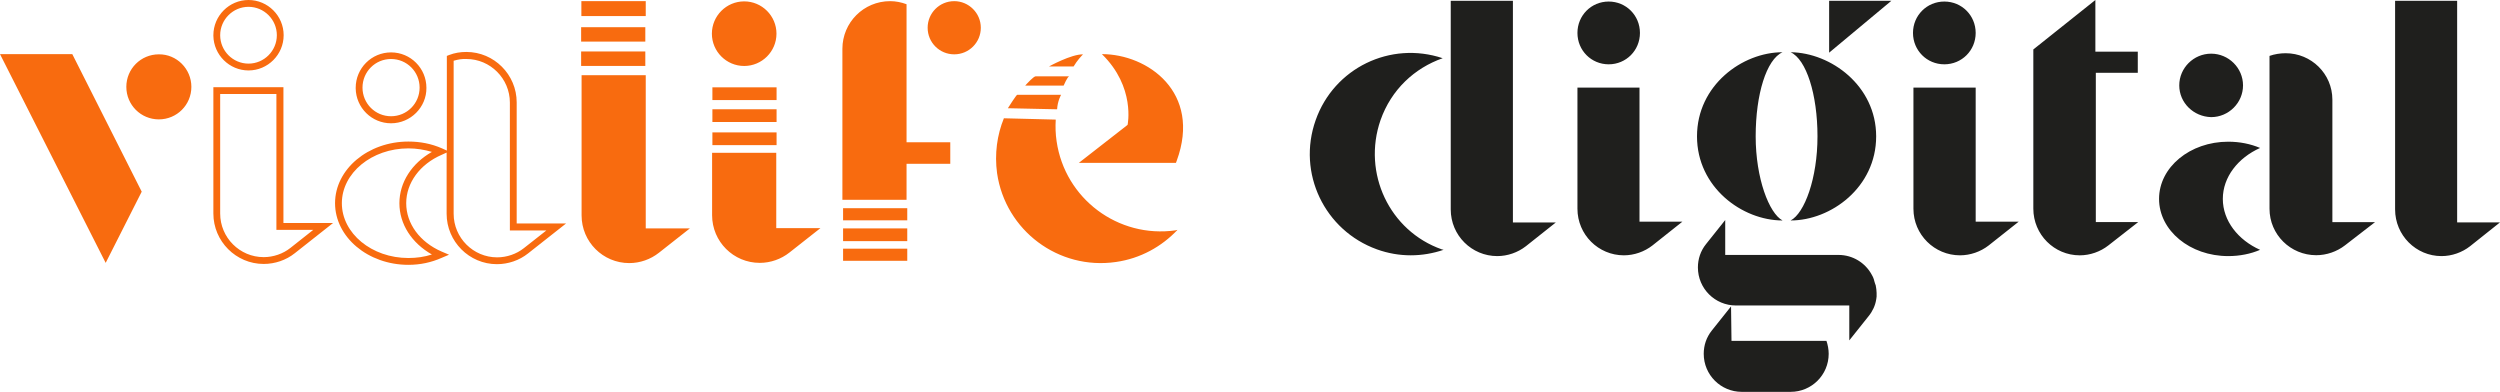 <svg height="508" viewBox="0 0 3241 508" width="3241" xmlns="http://www.w3.org/2000/svg"><g fill="none"><path d="m2244.129 397.203.581 44.667h123.097c1.742 5.221 2.903 11.022 2.903 16.823 0 27.264-22.065 49.308-49.355 49.308h-63.29c-27.29 0-49.355-22.043-49.355-49.308 0-11.022 3.484-21.463 10.452-30.165zm-7.548-111.958v45.247h146.903c18.581 0 34.839 10.442 42.968 25.524 1.742 2.9 2.903 5.801 3.484 8.701.581 2.32 1.161 3.481 1.742 5.221.581 3.481 1.161 6.381 1.161 9.862v4.641c0 .746-.24 2.211-.411 3.162l-.054.296c-.068.365-.115.602-.115.602-1.161 7.541-4.645 15.082-9.871 21.463l-24.968 31.325v-45.247h-146.903c-27.29 0-49.355-22.043-49.355-49.308 0-11.022 3.484-21.463 10.452-30.165zm948.862-284.245v287.294h55.557l-38.774 30.886c-10.417 8.158-23.728 12.82-37.038 12.82-32.987 0-60.187-26.806-60.187-60.606v-270.394zm-1224.107 0v287.371h55.664l-38.849 30.831c-10.437 8.144-23.773 12.798-37.109 12.798-33.051 0-60.303-26.759-60.303-60.499v-270.501zm927.311 182.7c15.135 0 29.106 2.896 41.331 8.11-28.524 12.744-48.316 37.654-48.316 66.04 0 28.385 19.792 53.295 48.316 66.04-12.225 5.214-26.195 8.11-41.331 8.11-49.48 0-89.647-33.02-89.647-74.15s40.166-74.15 89.647-74.15zm-172.204-183.7v67.016h54.979v27.389h-54.4v193.472h54.979l-38.774 30.303c-10.417 8.158-23.728 12.82-37.038 12.82-32.987 0-60.187-26.806-60.187-60.606v-206.292zm-155.171 113.604v173.8h55.729l-38.894 30.807c-10.449 8.138-23.801 12.788-37.153 12.788-33.089 0-60.373-26.739-60.373-60.452v-156.943zm-435.829 0v173.8h55.557l-38.774 30.807c-10.417 8.138-23.728 12.788-37.038 12.788-32.987 0-60.187-26.739-60.187-60.452v-156.943zm-255.141-38.144c-36.53 12.798-66.681 40.721-80.597 80.278-23.773 68.643 11.597 143.685 79.437 167.536.58 0 1.74.582 2.319.582-27.252 9.308-57.404 9.889-86.395-.582-67.841-24.432-103.79-98.893-79.437-167.536 23.773-67.48 96.832-102.965 164.673-80.278zm1092.856-6.46c33.181 0 60.541 26.648 60.541 60.247v158.727h55.301l-39.002 30.123c-10.478 8.11-23.867 12.744-37.256 12.744-33.181 0-60.541-26.648-60.541-60.247v-198.119c6.403-2.317 13.971-3.476 20.956-3.476zm-652.255-1.289c-20.903 9.281-34.839 54.529-34.839 109.057 0 54.529 17.419 99.776 34.839 109.057-52.258 0-110.903-42.927-110.903-109.057 0-66.13 58.645-109.057 110.903-109.057zm10.452 0c52.258.58 110.903 43.507 110.903 109.057 0 66.13-58.645 109.057-110.903 109.057 18-9.281 34.839-54.529 34.839-109.057 0-54.529-14.516-99.776-34.839-109.057zm545.171 1.869c22.703 0 41.331 18.537 41.331 41.13 0 22.593-18.628 41.13-41.331 41.13-22.703-.579-41.331-18.537-41.331-41.13 0-22.593 18.628-41.13 41.331-41.13zm-345.89-67.579c22.64 0 40.636 18.019 40.636 40.689s-17.996 40.689-40.636 40.689-40.636-18.019-40.636-40.689 17.996-40.689 40.636-40.689zm-435.125 0c22.57 0 40.511 18.019 40.511 40.689s-17.94 40.689-40.511 40.689-40.511-18.019-40.511-40.689 17.94-40.689 40.511-40.689zm366.489-1-80.71 67.291v-67.291z" fill="#1f1f1d"/><path d="m604.624 67.354c35.876 0 65.203 29.396 65.203 65.356v156.968h64.064l-49.258 38.814c-11.389 9.133-25.91 13.984-40.432 13.984-35.876 0-65.203-29.396-65.203-65.356v-79.34l-6.264 2.854c-28.473 12.272-46.126 36.531-46.126 62.787 0 26.542 17.653 50.515 46.126 62.787l9.396 3.996-9.396 3.996c-13.382 5.993-27.904 9.133-43.279 9.133-52.39 0-95.1-35.96-95.1-79.911s42.71-79.911 95.1-79.911c15.375 0 29.897 2.854 43.564 8.847l6.264 2.854v-122.721l2.847-1.142c7.403-2.854 14.806-3.996 22.494-3.996zm-237.18 45.663v176.09h64.349l-49.543 39.099c-11.389 9.133-25.91 13.984-40.432 13.984-35.876 0-65.203-29.396-65.203-65.356v-163.818zm933.995 40.321 67.223 1.709c-.57 9.401-.285 18.802 1.139 28.203 10.824 74.353 79.756 125.915 154.099 115.375.855-.285 1.709-.57 2.564-.57-20.509 21.651-47.853 37.034-79.756 41.592-74.344 10.825-143.275-40.737-154.099-115.09-3.418-25.069 0-49.569 8.83-71.219zm-464.291-55.836v198.559h57.253l-40.163 31.621c-10.824 8.546-24.496 13.389-38.454 13.389-34.181 0-61.811-27.633-61.811-61.818v-181.751zm169.196 100.561v97.713h57.253l-40.163 31.621c-10.824 8.546-24.496 13.389-38.454 13.389-34.181 0-61.811-27.633-61.811-61.818v-80.905zm-912.631-127.91 90.01 178.333-46.714 92.3-137.009-270.633zm1082.463 252.188v15.742h-83.209v-15.742zm-646.72-129.985c-47.55 0-86.273 31.964-86.273 71.064 0 39.099 38.723 71.064 86.273 71.064 10.535 0 20.785-1.427 30.466-4.566-26.195-14.841-42.14-39.385-42.14-66.497 0-26.827 15.945-51.657 42.14-66.497-9.681-2.854-19.931-4.566-30.466-4.566zm58.654-113.588v198.351c0 31.108 25.341 56.509 56.377 56.509 12.528 0 25.056-4.281 34.737-11.987l29.042-22.832h-47.265v-165.816c0-31.108-25.341-56.509-56.377-56.509-5.41-.285-10.82.571-16.514 2.283zm-229.777 43.095h-72.891v154.97c0 31.108 25.341 56.509 56.377 56.509 12.528 0 25.056-4.281 34.737-11.987l29.612-23.403h-47.835zm817.843 174.241v16.492h-83.209v-16.492zm0-26.237v15.742h-83.209v-15.742zm-22.284-268.369c7.406 0 14.527 1.424 21.363 3.988v178.902h56.683v27.918h-56.683v46.72h-83.174v-195.71c0-34.185 27.63-61.818 61.811-61.818zm274.587 68.655c59.218 0 129.604 49.42 97.011 138.308l-1.019 2.706h-125.9l63.235-49.284s10.539-48.999-33.326-91.73zm-421.72 101.512v16.492h-83.209v-16.492zm-499.797-103.742c25.341 0 45.842 20.549 45.842 45.949.285 25.115-20.501 45.949-45.842 45.949-25.088 0-45.431-20.14-45.835-45.188l-.006-.761c0-25.4 20.501-45.949 45.842-45.949zm499.797 73.756v16.492h-83.209v-16.492zm-758.662-29.08c0 23.36-18.8 42.162-42.156 42.162-23.357 0-42.156-18.802-42.156-42.162 0-23.36 18.8-42.162 42.156-42.162 23.072-.285 42.156 18.802 42.156 42.162zm258.865-36.115c-20.501 0-37.015 16.553-37.015 37.102 0 20.549 16.514 37.102 37.015 37.102 20.501 0 37.015-16.553 37.015-37.102 0-20.549-16.514-37.102-37.015-37.102zm868.617 46.454s-4.579 7.992-5.151 18.741l-63.815-1.378s2.357-3.742 4.997-7.753l.346-.524.348-.526.436-.656c.122-.183.244-.365.365-.547l.364-.542c2.36-3.503 4.563-6.584 5.162-6.814zm-368.82-9.745v16.492h-83.209v-16.492zm379.315-14.243c-2.252.575-6.993 11.611-7.153 11.984l-.004.01h-49.815s3.125-3.548 6.459-6.785l.528-.508c2.467-2.353 4.964-4.428 6.326-4.681l.144-.02zm-1063.901-98.952c25.056 0 45.557 20.549 45.557 45.663s-20.501 45.663-45.557 45.663c-24.806 0-45.146-20.14-45.551-44.911l-.006-.752c0-25.115 20.501-45.663 45.557-45.663zm1081.893 70.469-.033.032c-.027.027-.072.07-.131.129l-.19.189c-1.47 1.475-7.226 7.468-11.915 15.388h-31.959s28.82-16.025 44.228-15.739zm-439.307-68.685c23.072 0 41.872 18.802 41.872 41.877 0 23.075-18.8 41.877-41.872 41.877-23.072 0-41.872-18.802-41.872-41.877 0-23.075 18.8-41.877 41.872-41.877zm-128.165 64.933v18.741h-83.209v-18.741zm-514.42-57.87c-20.216 0-36.73 16.553-36.73 36.816s16.514 36.816 36.73 36.816 36.73-16.553 36.73-36.816-16.514-36.816-36.73-36.816zm914.893-7.348c18.8 0 34.466 15.383 34.466 34.47 0 19.087-15.381 34.47-34.466 34.47-19.084 0-34.466-15.383-34.466-34.47 0-19.087 15.381-34.47 34.466-34.47zm-400.474 33.734v18.741h-83.209v-18.741zm.557-33.734v19.372h-83.458v-19.372z" fill="#f86b0f"/></g></svg>
